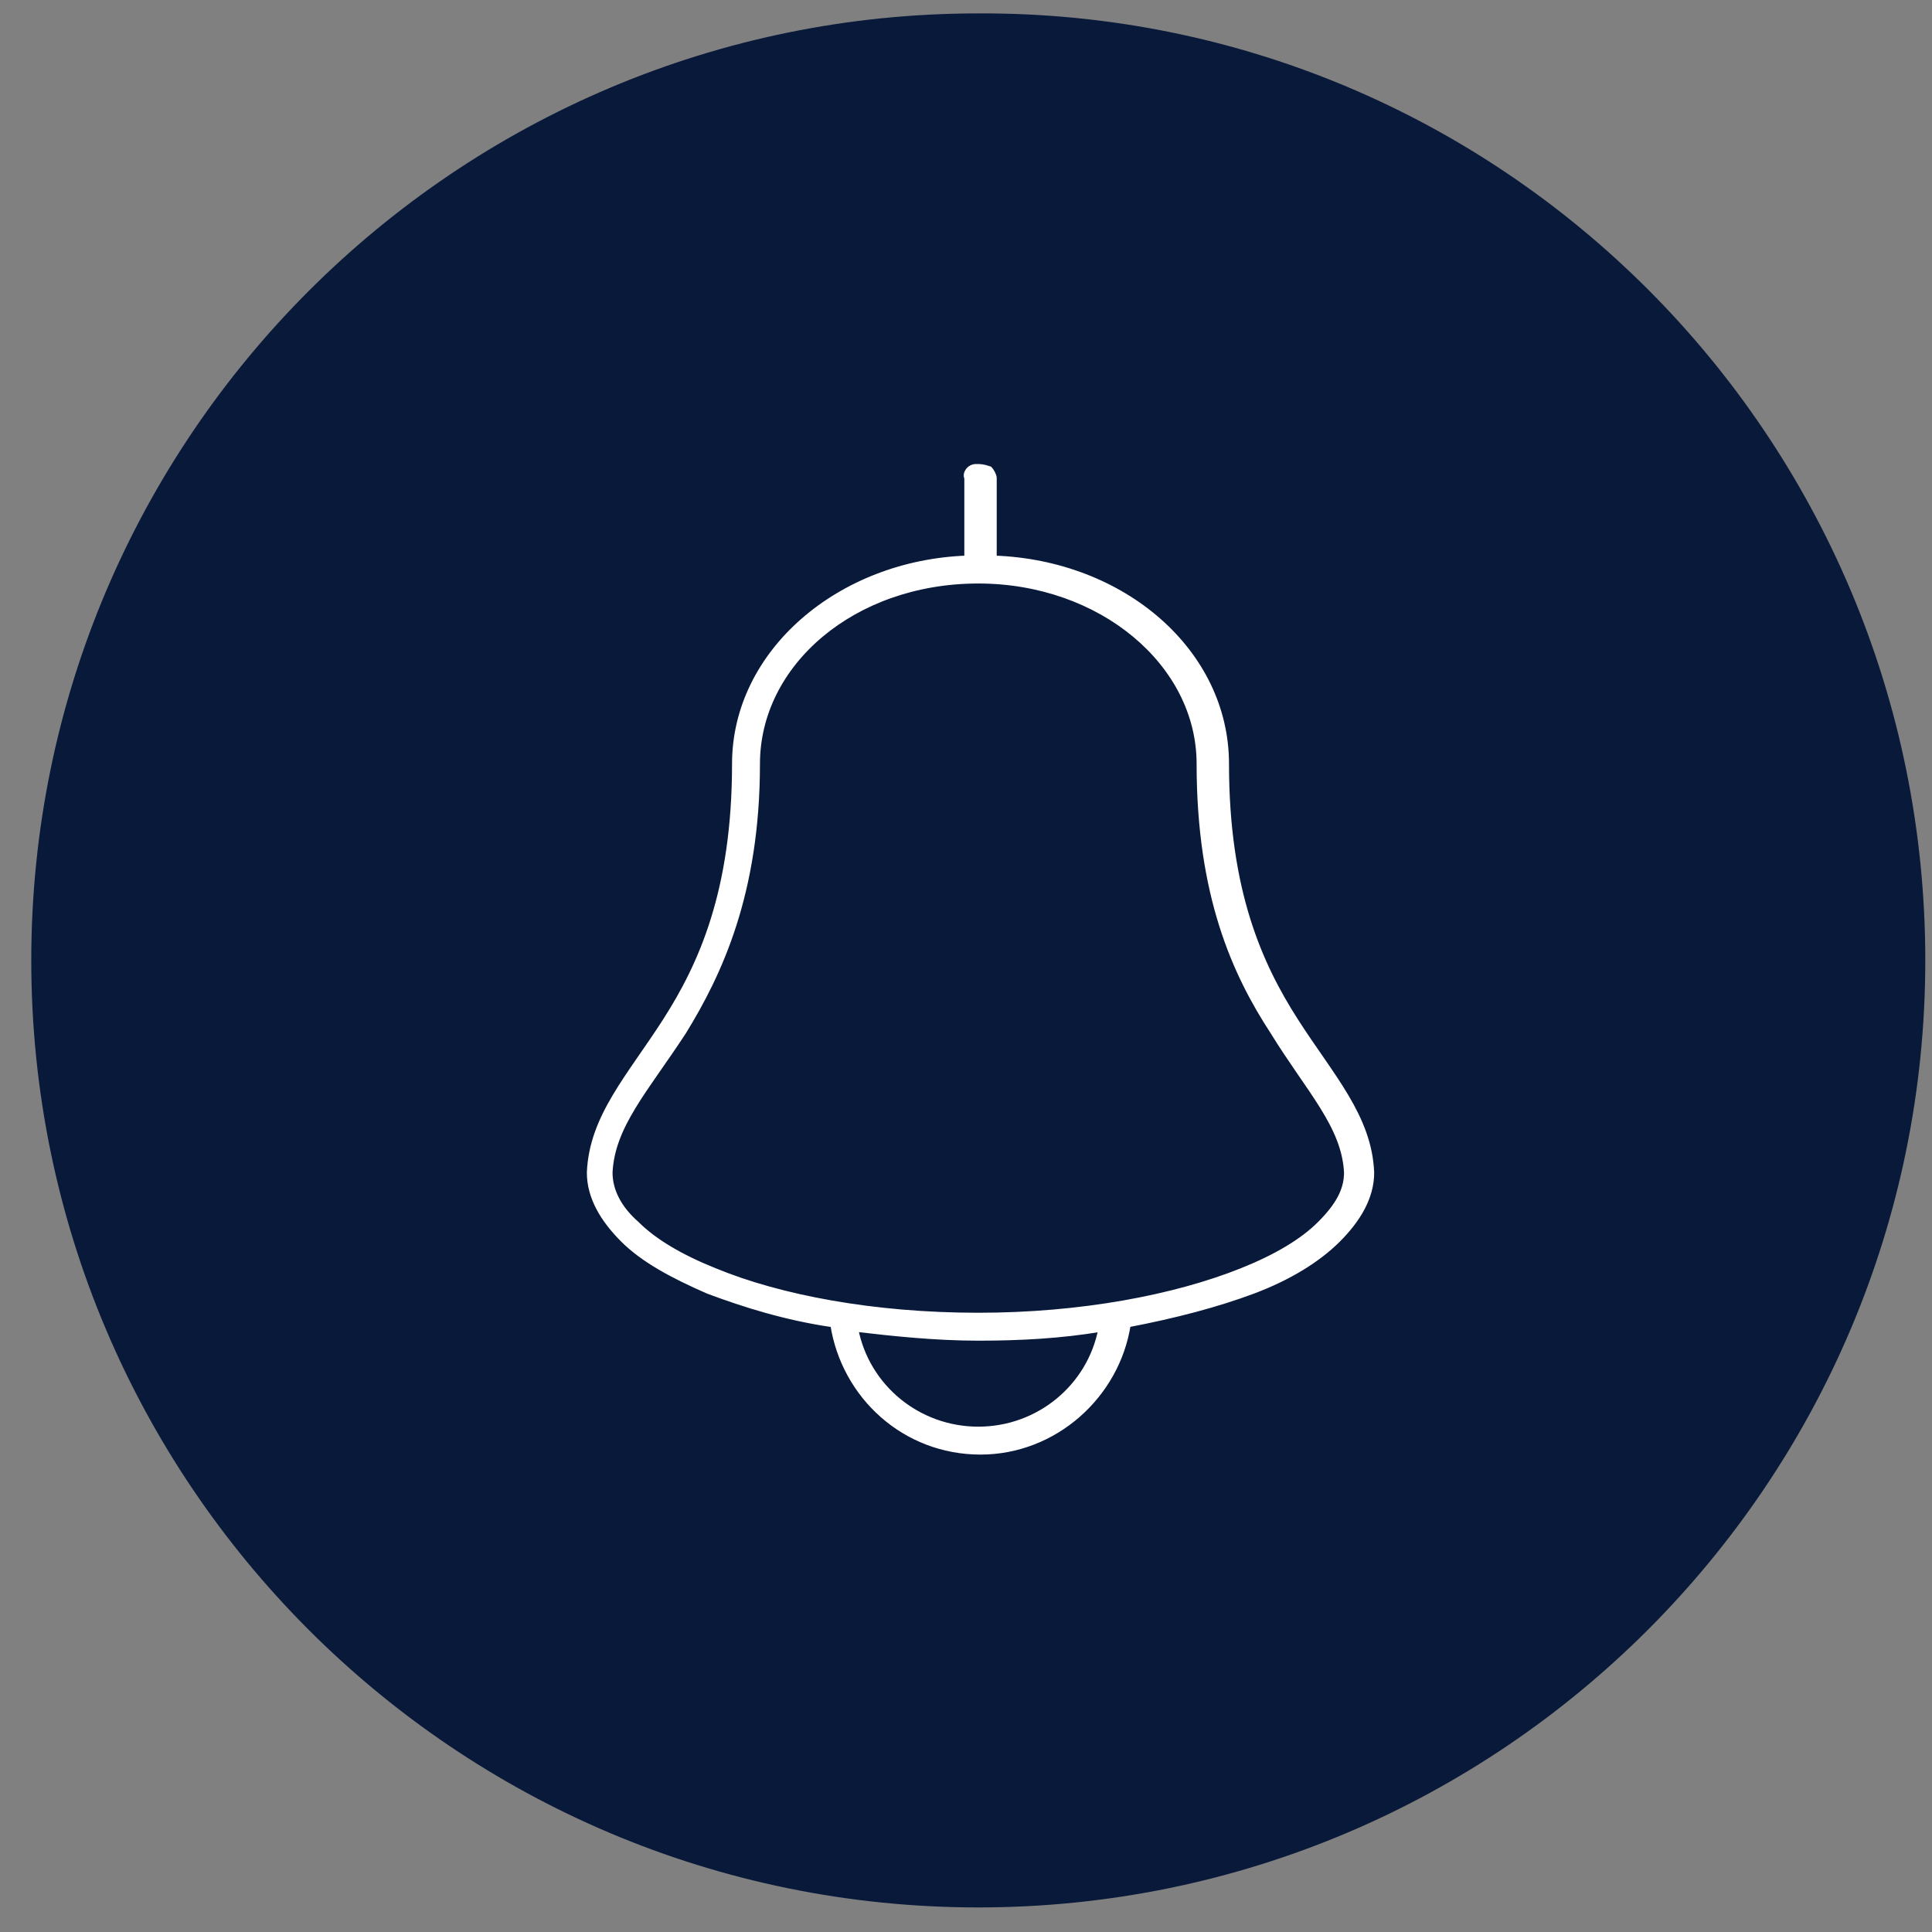 <?xml version="1.0" encoding="utf-8"?>
<!-- Generator: Adobe Illustrator 26.3.1, SVG Export Plug-In . SVG Version: 6.00 Build 0)  -->
<svg version="1.1" id="Layer_1" xmlns="http://www.w3.org/2000/svg" xmlns:xlink="http://www.w3.org/1999/xlink" x="0px" y="0px"
	 viewBox="0 0 86.5 86.5" style="enable-background:new 0 0 86.5 86.5;" xml:space="preserve">
<rect x="0" y="0" width="86.5" height="86.5" fill="#808080" stroke="none"/>
<style type="text/css">
	.st0{fill:#09193A;}
	
		.st1{clip-path:url(#SVGID_00000079467398078816324300000017152286632009055902_);fill:#FFFFFF;stroke:#FFFFFF;stroke-width:0.25;stroke-miterlimit:10;}
</style>
<g>
	<path class="st0" d="M86.2,43c0,23.4-19,42.4-42.4,42.4c-23.4,0-42.4-19-42.4-42.4c0-23.4,19-42.4,42.4-42.4
		C67.2,0.5,86.2,19.5,86.2,43"/>
	<g>
		<defs>
			<path id="SVGID_1_" d="M49.3,59.5c-0.5,2.6-2.8,4.5-5.5,4.5c-2.7,0-5-1.9-5.5-4.5c1.7,0.2,3.6,0.4,5.5,0.4
				C45.7,59.9,47.5,59.8,49.3,59.5 M32,56.9c-1.5-0.6-2.7-1.3-3.5-2.1c-0.8-0.7-1.2-1.5-1.2-2.3c0,0,0,0,0,0
				c0.1-2.1,1.6-3.7,3.3-6.3c1.6-2.6,3.3-6.2,3.3-12c0-4.5,4.3-8.2,9.9-8.2c5.5,0,9.9,3.7,9.9,8.2c0,5.9,1.6,9.4,3.3,12
				c1.6,2.6,3.2,4.2,3.3,6.3v0c0,0.8-0.4,1.5-1.2,2.3c-0.8,0.8-2,1.5-3.5,2.1c-3,1.2-7.2,2-11.8,2C39.1,58.9,34.9,58.1,32,56.9
				 M43.7,20.9L43.7,20.9c-0.3,0-0.5,0.3-0.4,0.5V25c-5.7,0.2-10.4,4.2-10.4,9.2c0,5.7-1.5,9-3.1,11.5c-1.6,2.5-3.3,4.3-3.4,6.8
				c0,0,0,0,0,0c0,1.1,0.6,2.1,1.5,3c0.9,0.9,2.2,1.6,3.8,2.3c1.6,0.6,3.5,1.2,5.6,1.5c0.5,3.2,3.2,5.7,6.6,5.7
				c3.3,0,6.1-2.5,6.6-5.7c2.1-0.4,4-0.9,5.6-1.5c1.6-0.6,2.9-1.4,3.8-2.3c0.9-0.9,1.5-1.9,1.5-3c0,0,0,0,0,0
				c-0.1-2.5-1.8-4.3-3.4-6.8c-1.6-2.5-3.1-5.8-3.1-11.5c0-5-4.6-9-10.4-9.2v-3.6v0c0-0.1-0.1-0.3-0.2-0.4
				C44,20.9,43.9,20.9,43.7,20.9C43.7,20.9,43.7,20.9,43.7,20.9"/>
		</defs>
		<use xlink:href="#SVGID_1_"  style="overflow:visible;fill:#FFFFFF;"/>
		<clipPath id="SVGID_00000088828231359860901790000017433410498805121186_">
			<use xlink:href="#SVGID_1_"  style="overflow:visible;"/>
		</clipPath>
		
			<rect x="26.3" y="20.9" style="clip-path:url(#SVGID_00000088828231359860901790000017433410498805121186_);fill:#FFFFFF;stroke:#FFFFFF;stroke-width:0.25;stroke-miterlimit:10;" width="34.9" height="44.2"/>
		<use xlink:href="#SVGID_1_"  style="overflow:visible;fill:none;stroke:#FFFFFF;stroke-width:0.25;stroke-miterlimit:10;"/>
	</g>
</g>
</svg>
